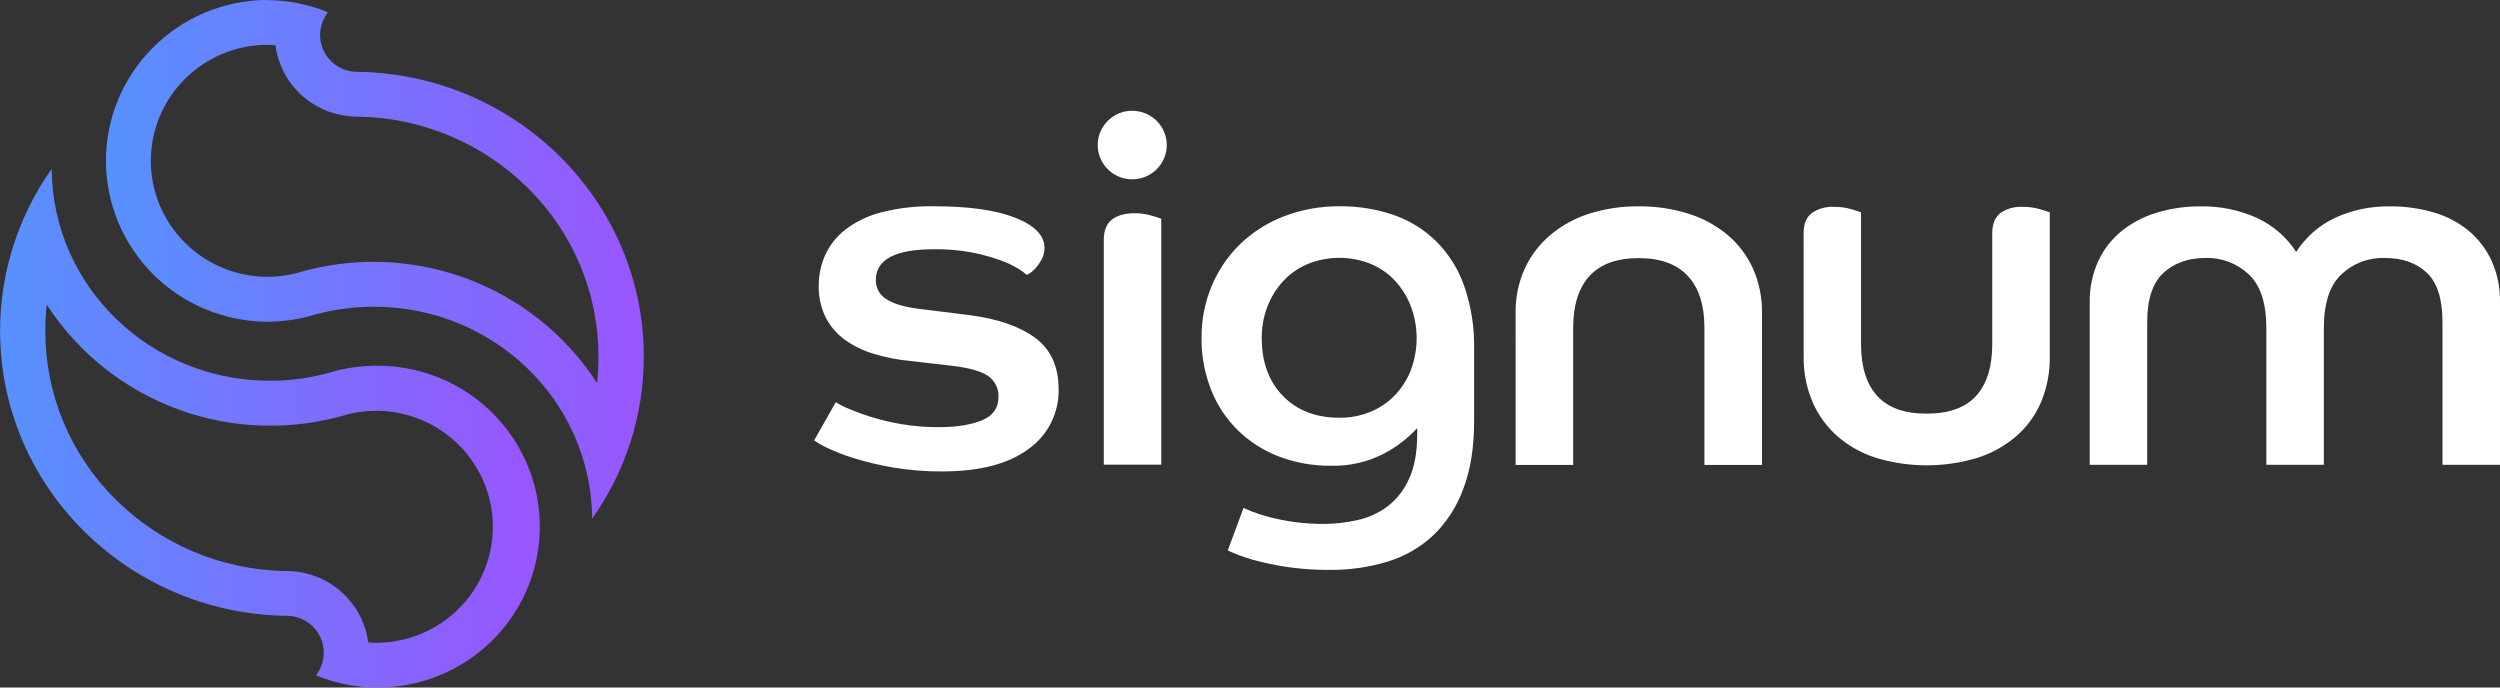 <?xml version="1.0" encoding="UTF-8"?> <svg xmlns="http://www.w3.org/2000/svg" width="120" height="33" viewBox="0 0 120 33" fill="none"><rect x="0" y="0" width="120" height="33" fill="#333333" stroke="none"/><g id="logo_signum_white" clip-path="url(#clip0_10221_2198)"><path id="Vector" d="M12.758 2.154C12.914 2.154 13.069 2.154 13.223 2.172C13.346 3.119 13.812 3.988 14.533 4.619C15.255 5.249 16.183 5.597 17.144 5.599H17.245C20.306 5.662 23.221 6.905 25.376 9.063C26.44 10.121 27.284 11.377 27.859 12.758C28.434 14.14 28.729 15.621 28.726 17.116C28.726 17.538 28.703 17.961 28.656 18.382C27.154 16.061 24.929 14.292 22.32 13.342C19.71 12.392 16.86 12.314 14.202 13.12C13.729 13.235 13.245 13.291 12.758 13.288C11.286 13.264 9.883 12.666 8.851 11.625C7.818 10.583 7.24 9.18 7.24 7.719C7.24 6.258 7.818 4.856 8.851 3.814C9.883 2.773 11.286 2.175 12.758 2.151V2.154ZM12.758 -0.003C10.714 0.026 8.762 0.852 7.327 2.297C5.891 3.742 5.086 5.69 5.086 7.719C5.086 9.749 5.891 11.697 7.327 13.142C8.762 14.587 10.714 15.413 12.758 15.442C13.446 15.446 14.131 15.362 14.797 15.193C15.817 14.879 16.879 14.72 17.947 14.722C23.705 14.722 28.377 19.257 28.422 24.875V24.9C30.037 22.624 30.904 19.907 30.903 17.123C30.903 9.671 24.821 3.611 17.26 3.449H17.147C16.816 3.449 16.492 3.357 16.21 3.184C15.929 3.011 15.701 2.764 15.554 2.47C15.406 2.176 15.344 1.847 15.374 1.519C15.404 1.192 15.525 0.88 15.724 0.617L15.702 0.572C14.771 0.196 13.774 0.003 12.768 0.005L12.758 -0.003Z" fill="url(#paint0_linear_10221_2198)"></path><path id="Vector_2" d="M2.24 14.615C3.742 16.937 5.966 18.708 8.576 19.659C11.185 20.61 14.036 20.69 16.695 19.884C17.167 19.77 17.652 19.713 18.138 19.717C19.61 19.741 21.014 20.338 22.046 21.38C23.078 22.422 23.657 23.824 23.657 25.285C23.657 26.746 23.078 28.149 22.046 29.19C21.014 30.232 19.61 30.829 18.138 30.854C17.983 30.854 17.828 30.854 17.673 30.835C17.55 29.889 17.085 29.019 16.363 28.389C15.642 27.759 14.714 27.41 13.753 27.409H13.652C10.591 27.345 7.675 26.103 5.521 23.944C4.456 22.885 3.613 21.628 3.039 20.245C2.465 18.862 2.171 17.38 2.175 15.884C2.175 15.461 2.198 15.039 2.245 14.618L2.24 14.615ZM2.481 8.107C0.867 10.384 0.002 13.101 0.005 15.884C0.005 23.337 6.087 29.397 13.647 29.558H13.759C14.09 29.558 14.415 29.65 14.696 29.823C14.978 29.996 15.206 30.243 15.354 30.537C15.502 30.831 15.564 31.16 15.534 31.488C15.504 31.815 15.383 32.128 15.184 32.391L15.205 32.435C16.269 32.863 17.415 33.053 18.561 32.989C19.707 32.926 20.824 32.613 21.834 32.071C22.843 31.528 23.719 30.771 24.399 29.854C25.079 28.936 25.546 27.881 25.767 26.763C25.988 25.645 25.957 24.493 25.676 23.389C25.395 22.284 24.872 21.255 24.143 20.375C23.414 19.495 22.498 18.786 21.461 18.298C20.424 17.811 19.291 17.557 18.143 17.555C17.456 17.551 16.77 17.635 16.104 17.804C15.085 18.118 14.023 18.276 12.956 18.275C7.197 18.275 2.524 13.74 2.481 8.121V8.097V8.107Z" fill="url(#paint1_linear_10221_2198)"></path><path id="Vector_3" d="M40.118 19.306C40.31 19.426 40.513 19.529 40.724 19.614C41.078 19.765 41.441 19.898 41.809 20.011C42.289 20.16 42.779 20.276 43.276 20.36C43.868 20.459 44.467 20.507 45.068 20.503C45.908 20.503 46.594 20.395 47.127 20.178C47.659 19.962 47.925 19.589 47.926 19.06C47.937 18.861 47.896 18.663 47.806 18.484C47.718 18.305 47.584 18.152 47.418 18.04C47.078 17.806 46.474 17.643 45.601 17.546L43.711 17.329C43.107 17.274 42.51 17.157 41.93 16.981C41.429 16.833 40.957 16.601 40.535 16.295C40.153 16.014 39.842 15.648 39.628 15.226C39.398 14.75 39.285 14.227 39.299 13.7C39.298 13.198 39.404 12.703 39.609 12.244C39.825 11.769 40.153 11.353 40.566 11.031C41.072 10.643 41.652 10.361 42.271 10.201C43.105 9.985 43.965 9.884 44.826 9.901C46.506 9.901 47.811 10.085 48.739 10.454C49.667 10.822 50.132 11.302 50.134 11.895C50.138 12.07 50.101 12.243 50.026 12.401C49.958 12.537 49.876 12.666 49.782 12.786C49.703 12.89 49.609 12.982 49.505 13.061C49.439 13.116 49.365 13.16 49.286 13.194C49.154 13.079 49.012 12.976 48.861 12.886C48.581 12.721 48.285 12.584 47.978 12.477C47.543 12.324 47.098 12.204 46.646 12.117C46.055 12.007 45.454 11.955 44.852 11.963C42.978 11.963 42.042 12.452 42.042 13.429C42.035 13.62 42.081 13.81 42.175 13.978C42.269 14.145 42.407 14.284 42.575 14.378C42.931 14.596 43.44 14.744 44.102 14.823L46.573 15.131C47.917 15.308 48.958 15.673 49.698 16.224C50.438 16.776 50.81 17.59 50.813 18.664C50.829 19.226 50.705 19.782 50.454 20.285C50.203 20.789 49.831 21.223 49.371 21.551C48.41 22.268 47.025 22.628 45.217 22.628C44.421 22.634 43.626 22.569 42.842 22.435C42.212 22.327 41.591 22.178 40.981 21.991C40.545 21.858 40.12 21.693 39.709 21.498C39.488 21.398 39.277 21.277 39.079 21.137L40.118 19.306ZM54.363 5.318C54.746 5.322 55.116 5.457 55.409 5.7C55.703 5.944 55.903 6.28 55.975 6.654C56.047 7.027 55.987 7.413 55.804 7.747C55.622 8.081 55.329 8.342 54.974 8.485C54.62 8.629 54.227 8.646 53.861 8.535C53.495 8.423 53.179 8.19 52.967 7.873C52.755 7.557 52.66 7.178 52.698 6.8C52.736 6.422 52.905 6.068 53.176 5.8C53.33 5.643 53.515 5.519 53.719 5.436C53.923 5.354 54.142 5.313 54.363 5.318ZM52.982 11.517C52.982 11.068 53.111 10.743 53.37 10.543C53.627 10.341 53.99 10.235 54.455 10.235C54.725 10.233 54.995 10.27 55.255 10.344C55.496 10.415 55.658 10.467 55.74 10.498V22.303H52.982V11.517ZM59.69 24.378C59.754 24.411 59.896 24.471 60.113 24.56C60.383 24.663 60.658 24.751 60.938 24.823C61.321 24.921 61.709 24.998 62.101 25.052C62.578 25.118 63.06 25.15 63.542 25.148C64.089 25.146 64.634 25.084 65.167 24.961C65.684 24.848 66.172 24.627 66.596 24.312C67.043 23.966 67.397 23.516 67.626 23.001C67.892 22.441 68.026 21.72 68.026 20.838V20.549C67.566 21.051 67.021 21.467 66.415 21.78C65.634 22.181 64.763 22.379 63.883 22.355C63.031 22.365 62.184 22.214 61.387 21.911C60.654 21.632 59.986 21.206 59.425 20.661C58.866 20.113 58.428 19.455 58.14 18.729C57.823 17.933 57.665 17.084 57.675 16.229C57.665 15.363 57.834 14.504 58.171 13.704C58.487 12.954 58.953 12.274 59.539 11.704C60.142 11.129 60.855 10.679 61.636 10.381C62.489 10.054 63.398 9.892 64.313 9.901C65.182 9.893 66.046 10.031 66.869 10.309C67.636 10.571 68.335 10.998 68.915 11.56C69.524 12.163 69.988 12.894 70.272 13.7C70.614 14.681 70.778 15.714 70.757 16.752V20.215C70.757 21.482 70.584 22.567 70.236 23.472C69.931 24.312 69.439 25.073 68.795 25.697C68.171 26.279 67.42 26.711 66.601 26.958C65.702 27.23 64.767 27.364 63.828 27.355C63.224 27.359 62.621 27.323 62.023 27.247C61.538 27.186 61.057 27.098 60.581 26.983C60.228 26.9 59.881 26.797 59.539 26.675C59.265 26.571 59.064 26.486 58.933 26.423L59.69 24.378ZM64.293 20.051C64.808 20.057 65.319 19.959 65.795 19.763C66.233 19.58 66.629 19.31 66.957 18.969C67.287 18.621 67.546 18.213 67.72 17.767C68.092 16.779 68.092 15.69 67.72 14.701C67.547 14.247 67.288 13.829 66.957 13.471C66.632 13.124 66.235 12.85 65.795 12.666C64.819 12.276 63.728 12.28 62.755 12.678C62.309 12.869 61.908 13.151 61.58 13.506C61.253 13.865 60.998 14.283 60.828 14.737C60.649 15.213 60.559 15.719 60.563 16.227C60.563 17.381 60.902 18.307 61.58 19.004C62.258 19.702 63.163 20.051 64.294 20.051H64.293ZM72.749 15.026C72.736 14.284 72.889 13.548 73.197 12.872C73.487 12.252 73.911 11.703 74.438 11.263C74.985 10.808 75.617 10.465 76.298 10.252C77.061 10.013 77.858 9.896 78.659 9.904C79.464 9.897 80.265 10.014 81.034 10.252C81.722 10.464 82.362 10.81 82.914 11.269C83.438 11.708 83.856 12.258 84.138 12.878C84.438 13.556 84.588 14.291 84.575 15.032V22.317H81.812V15.731C81.812 14.641 81.546 13.812 81.012 13.243C80.479 12.674 79.696 12.389 78.662 12.389C77.613 12.389 76.826 12.674 76.301 13.243C75.776 13.812 75.513 14.641 75.513 15.731V22.318H72.751L72.749 15.026ZM86.573 11.203C86.573 10.755 86.703 10.434 86.961 10.229C87.279 10.012 87.66 9.907 88.046 9.929C88.316 9.926 88.586 9.962 88.846 10.037C89.089 10.109 89.249 10.161 89.329 10.191V16.514C89.329 17.604 89.588 18.434 90.105 19.003C90.621 19.572 91.412 19.856 92.478 19.855C93.545 19.855 94.336 19.571 94.853 19.003C95.37 18.435 95.628 17.605 95.628 16.514V11.203C95.628 10.756 95.757 10.431 96.016 10.229C96.327 10.013 96.703 9.907 97.082 9.929C97.361 9.925 97.638 9.961 97.906 10.037C98.147 10.108 98.309 10.16 98.389 10.191V17.114C98.401 17.868 98.257 18.617 97.966 19.314C97.694 19.947 97.279 20.51 96.754 20.96C96.206 21.424 95.569 21.773 94.881 21.986C93.317 22.452 91.649 22.452 90.084 21.986C89.4 21.776 88.767 21.428 88.224 20.964C87.703 20.511 87.289 19.949 87.012 19.318C86.713 18.623 86.564 17.874 86.576 17.118L86.573 11.203ZM100.307 14.546C100.291 13.851 100.432 13.16 100.719 12.526C100.979 11.966 101.365 11.472 101.846 11.083C102.345 10.686 102.917 10.388 103.53 10.206C104.213 10.001 104.923 9.899 105.637 9.906C106.563 9.89 107.482 10.079 108.326 10.458C109.1 10.813 109.756 11.38 110.216 12.092C110.669 11.385 111.314 10.819 112.077 10.458C112.902 10.079 113.803 9.89 114.712 9.906C115.419 9.899 116.123 9.996 116.802 10.192C117.413 10.365 117.982 10.66 118.474 11.058C118.949 11.451 119.329 11.944 119.589 12.5C119.875 13.135 120.016 13.825 120 14.52V22.309H117.239V15.46C117.239 14.354 116.988 13.564 116.487 13.091C115.986 12.617 115.308 12.38 114.453 12.381C114.072 12.371 113.692 12.436 113.337 12.572C112.981 12.708 112.656 12.913 112.38 13.175C111.823 13.704 111.545 14.562 111.545 15.748V22.311H108.784V15.748C108.784 14.561 108.505 13.703 107.948 13.175C107.673 12.914 107.348 12.709 106.993 12.572C106.637 12.436 106.258 12.371 105.877 12.381C105.037 12.381 104.358 12.622 103.84 13.103C103.322 13.584 103.064 14.377 103.065 15.483V22.311H100.307V14.546Z" fill="white"></path></g><defs><linearGradient id="paint0_linear_10221_2198" x1="31.003" y1="18.425" x2="5.186" y2="18.425" gradientUnits="userSpaceOnUse"><stop stop-color="#9955FE"></stop><stop offset="1" stop-color="#5791FF"></stop></linearGradient><linearGradient id="paint1_linear_10221_2198" x1="26.013" y1="26.526" x2="0.105" y2="26.526" gradientUnits="userSpaceOnUse"><stop stop-color="#9955FE"></stop><stop offset="1" stop-color="#5791FF"></stop></linearGradient><clipPath id="clip0_10221_2198"><rect width="120" height="33" fill="white"></rect></clipPath></defs></svg> 
